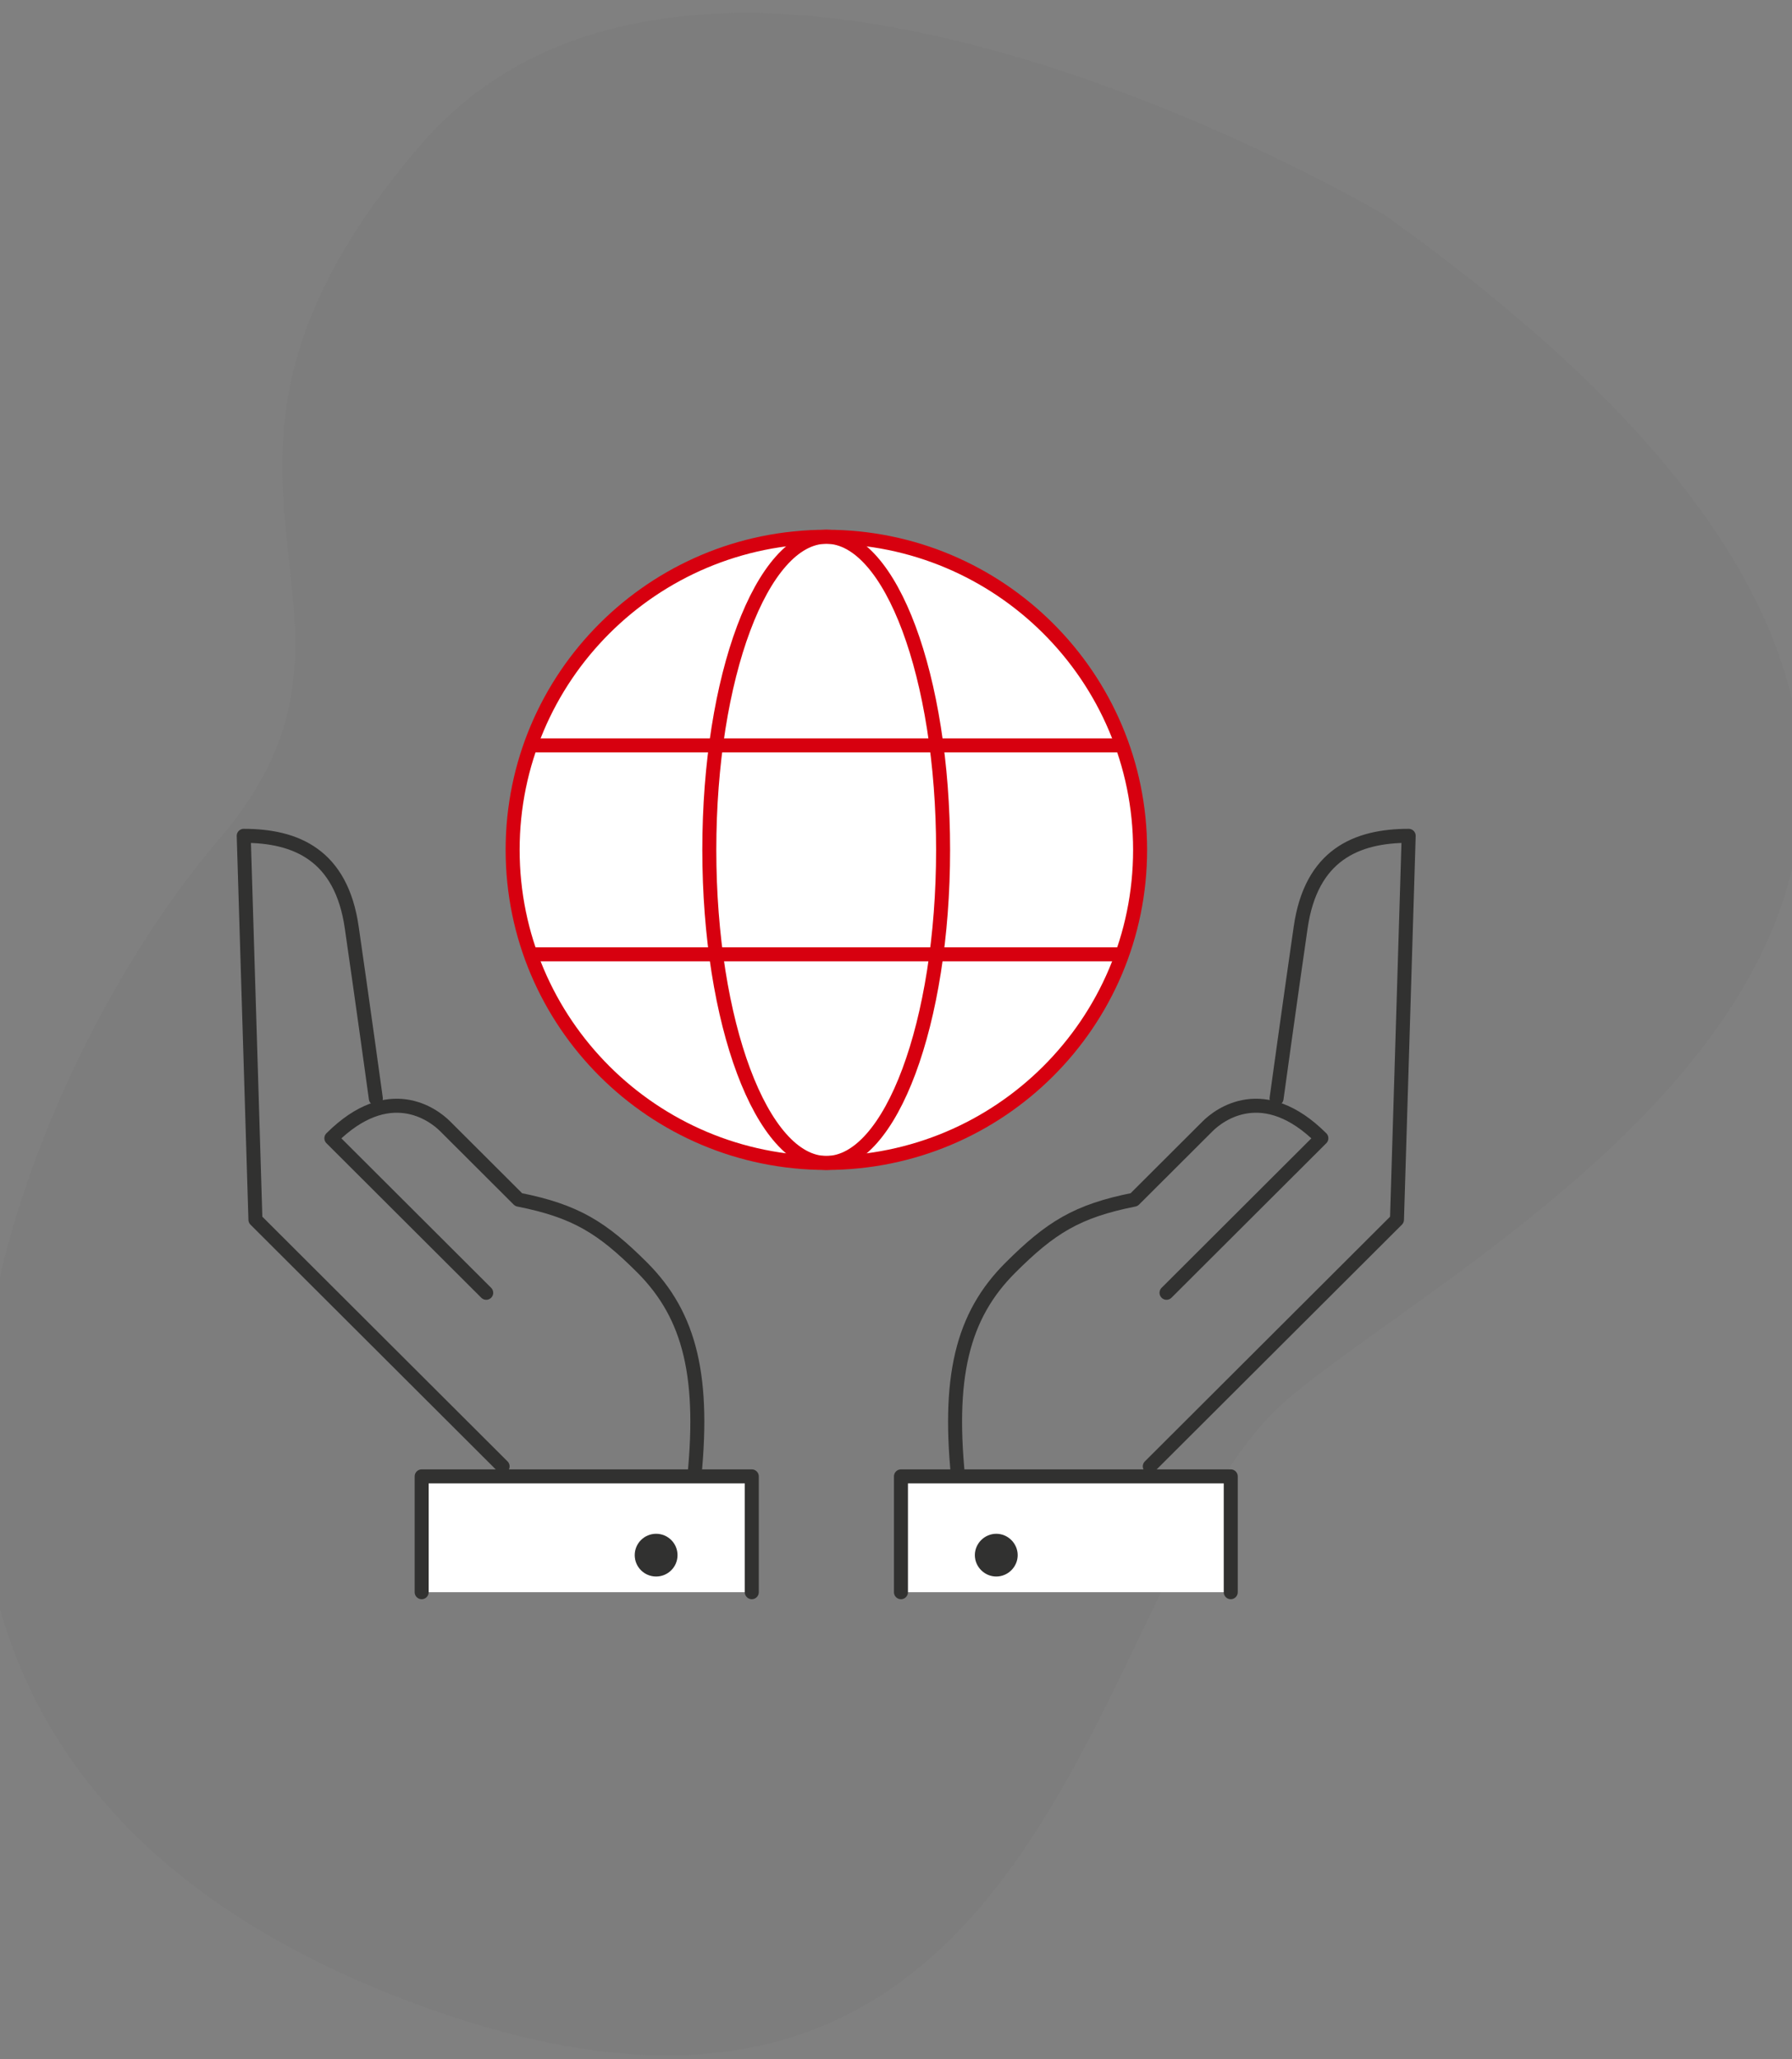 <svg width="128" height="147" viewBox="0 0 128 147" fill="none" xmlns="http://www.w3.org/2000/svg">
<rect x="0" y="0" width="128" height="147" fill="#808080" stroke="none"/>
<g clip-path="url(#clip0_168_369)">
<path opacity="0.1" d="M98.909 15.353C98.909 15.353 50.496 -13.469 30.014 10.38C9.533 34.229 29.729 43.541 15.612 59.959C1.495 76.376 -19.812 123.596 28.141 142.469C76.094 161.342 77.29 112.285 92.047 99.826C106.803 87.368 162.516 60.623 98.909 15.353Z" fill="#676766"/>
<path d="M26.846 78.425C26.846 78.425 25.843 71.157 25.126 66.225C24.385 61.03 21.136 59.671 17.409 59.671L18.245 87.076L35.9 104.686" stroke="#313130" stroke-linecap="round" stroke-linejoin="round"/>
<path d="M49.518 106.163C50.402 98.347 49.303 93.939 45.887 90.507C43.02 87.647 41.132 86.456 37.047 85.646C35.16 83.763 32.627 81.237 31.791 80.403C30.955 79.569 27.778 77.162 23.669 81.261L34.73 92.294" stroke="#313130" stroke-linecap="round" stroke-linejoin="round"/>
<path d="M53.699 113.67V105.401H30.119V113.67" fill="white"/>
<path d="M53.699 113.67V105.401H30.119V113.67" stroke="#313130" stroke-linecap="round" stroke-linejoin="round"/>
<path d="M46.866 112.55C47.71 112.55 48.395 111.867 48.395 111.025C48.395 110.182 47.71 109.499 46.866 109.499C46.022 109.499 45.337 110.182 45.337 111.025C45.337 111.867 46.022 112.55 46.866 112.55Z" fill="#313130"/>
<path d="M91.183 78.425C91.183 78.425 92.186 71.157 92.903 66.225C93.644 61.03 96.893 59.671 100.62 59.671L99.784 87.076L82.128 104.686" stroke="#313130" stroke-linecap="round" stroke-linejoin="round"/>
<path d="M68.511 106.163C67.627 98.347 68.726 93.939 72.166 90.507C75.033 87.647 76.92 86.456 81.005 85.646L86.261 80.403C87.097 79.569 90.275 77.162 94.384 81.261L83.323 92.294" stroke="#313130" stroke-linecap="round" stroke-linejoin="round"/>
<path d="M64.354 113.67V105.401H87.91V113.67" fill="white"/>
<path d="M64.354 113.67V105.401H87.91V113.67" stroke="#313130" stroke-linecap="round" stroke-linejoin="round"/>
<path d="M69.633 111.025C69.633 111.859 70.326 112.55 71.162 112.55C71.999 112.55 72.692 111.859 72.692 111.025C72.692 110.19 71.999 109.499 71.162 109.499C70.326 109.499 69.633 110.19 69.633 111.025Z" fill="#313130"/>
<path d="M81.436 60.672C81.436 73.016 71.402 83.025 59.026 83.025C46.651 83.025 36.617 73.016 36.617 60.672C36.617 48.328 46.651 38.32 59.026 38.32C71.402 38.32 81.436 48.328 81.436 60.672Z" fill="white" stroke="#D7000F" stroke-miterlimit="10"/>
<path d="M67.364 60.672C67.364 73.016 63.637 83.025 59.026 83.025C54.415 83.025 50.665 73.016 50.665 60.672C50.665 48.328 54.415 38.32 59.026 38.32C63.637 38.32 67.364 48.328 67.364 60.672Z" stroke="#D7000F" stroke-miterlimit="10"/>
<path d="M37.955 68.131H80.098" stroke="#D7000F" stroke-miterlimit="10"/>
<path d="M37.955 53.214H80.098" stroke="#D7000F" stroke-miterlimit="10"/>
</g>
<defs>
<clipPath id="clip0_168_369">
<rect width="128" height="147" fill="white"/>
</clipPath>
</defs>
</svg>
